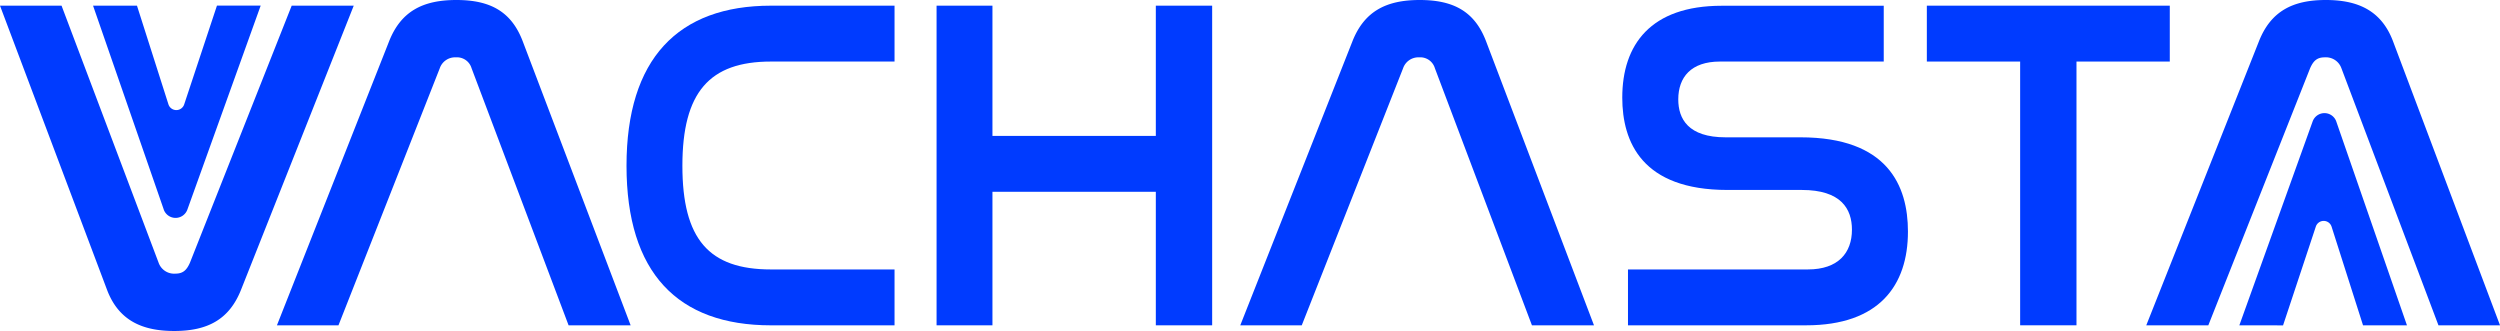 <svg xmlns="http://www.w3.org/2000/svg" width="207.59" height="27.485" viewBox="0 0 207.59 27.485">
  <g id="logo" transform="translate(0 0)">
    <g id="グループ_1" data-name="グループ 1" transform="translate(0 0)">
      <path id="パス_1" data-name="パス 1" d="M106.561,27.013H101.45L110.768,3.42C111.752.943,113.56,0,116.351,0s4.56.943,5.506,3.42l8.964,23.593h-5.152L117.611,5.662a1.263,1.263,0,0,0-1.3-.9,1.343,1.343,0,0,0-1.337.9l-8.414,21.351Z" transform="translate(-78.455 0)" fill="#003bff"/>
      <path id="パス_2" data-name="パス 2" d="M251.776,2.08V6.72H241.513c-5.111,0-7.353,2.557-7.353,8.652s2.2,8.611,7.353,8.611h10.263v4.64H241.513c-7.747,0-11.993-4.365-11.993-13.251S233.806,2.08,241.513,2.08Z" transform="translate(-177.497 -1.609)" fill="#003bff"/>
      <path id="パス_3" data-name="パス 3" d="M347.75,2.08V12.894h13.566V2.08h4.678V28.622h-4.678V17.534H347.75V28.622h-4.64V2.08Z" transform="translate(-265.341 -1.609)" fill="#003bff"/>
      <path id="パス_4" data-name="パス 4" d="M459.481,27.013H454.37L463.688,3.42C464.672.943,466.48,0,469.271,0s4.56.943,5.506,3.42l8.964,23.593h-5.152l-8.06-21.351a1.262,1.262,0,0,0-1.3-.9,1.343,1.343,0,0,0-1.337.9l-8.416,21.351Z" transform="translate(-351.383 0)" fill="#003bff"/>
      <path id="パス_5" data-name="パス 5" d="M616.037,2.08V6.72h-13.6c-2.4,0-3.461,1.3-3.461,3.146,0,1.612.825,3.146,3.932,3.146h6.213c7.235,0,8.926,4.012,8.926,7.824,0,4.483-2.4,7.786-8.454,7.786H594.8v-4.64h14.941c2.516,0,3.656-1.376,3.656-3.3,0-1.729-.9-3.3-4.168-3.3h-6.174c-7.079,0-8.729-3.971-8.729-7.668,0-4.4,2.359-7.627,8.257-7.627h13.448Z" transform="translate(-459.619 -1.609)" fill="#003bff"/>
      <path id="パス_6" data-name="パス 6" d="M726.063,2.08V6.72h-7.747v21.9h-4.678V6.72H705.89V2.08h20.173Z" transform="translate(-545.893 -1.609)" fill="#003bff"/>
      <path id="パス_7" data-name="パス 7" d="M5.111,2.08l8.062,21.351a1.365,1.365,0,0,0,1.383.9c.628,0,.936-.274,1.213-.9L24.221,2.08h5.152L20.014,25.673c-.984,2.477-2.792,3.42-5.544,3.42-2.6,0-4.6-.825-5.583-3.42L0,2.08Z" transform="translate(0 -1.609)" fill="#003bff"/>
      <path id="パス_8" data-name="パス 8" d="M39.958,19,34.09,2.08h3.647l2.611,8.189a.688.688,0,0,0,1.31.007l2.72-8.2h3.631L41.921,19.014A1.042,1.042,0,0,1,39.956,19Z" transform="translate(-26.363 -1.609)" fill="#003bff"/>
      <path id="パス_9" data-name="パス 9" d="M810.542,27.013l-8.06-21.351a1.365,1.365,0,0,0-1.383-.9c-.628,0-.936.274-1.213.9l-8.454,21.351H786.28L795.639,3.42C796.622.943,798.431,0,801.183,0c2.6,0,4.6.825,5.583,3.42l8.887,23.593Z" transform="translate(-608.062 0)" fill="#003bff"/>
      <path id="パス_10" data-name="パス 10" d="M828.421,42.136l5.868,16.922h-3.647l-2.611-8.189a.688.688,0,0,0-1.31-.007l-2.72,8.2H820.37l6.088-16.934a1.042,1.042,0,0,1,1.965.011Z" transform="translate(-634.425 -32.045)" fill="#003bff"/>
    </g>
  </g>
</svg>
